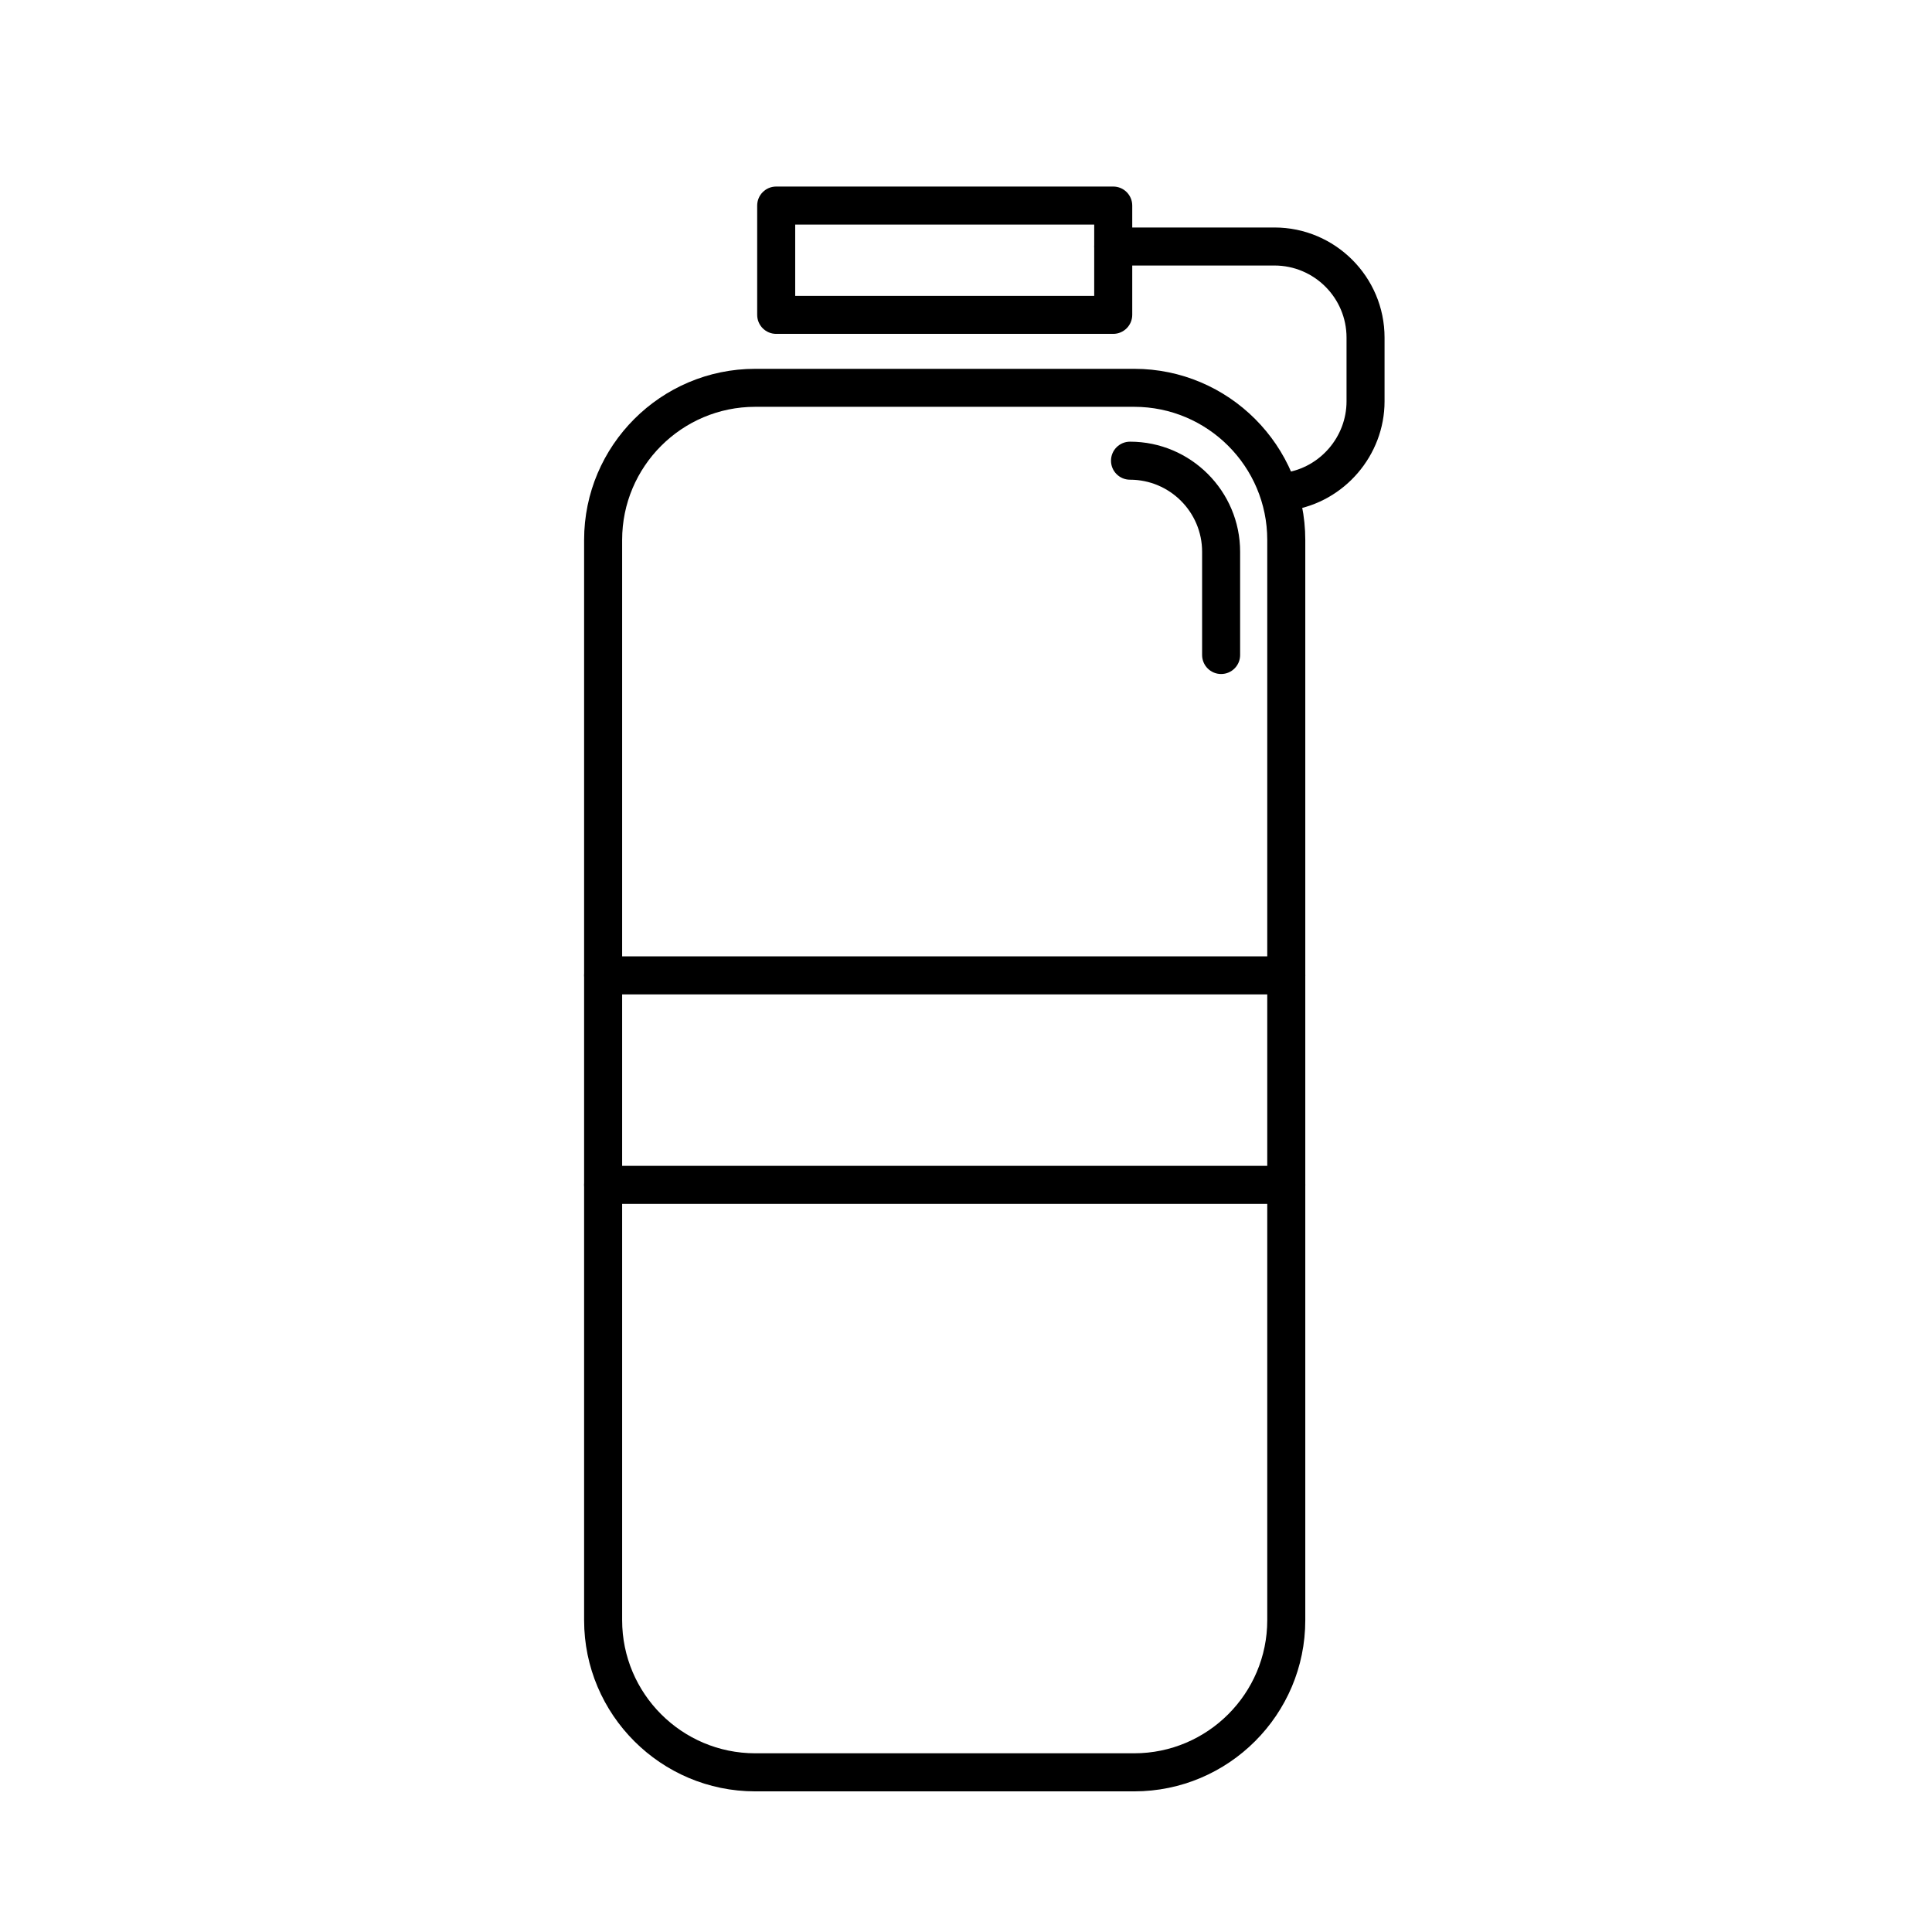 <?xml version="1.0" encoding="UTF-8"?>
<!-- Uploaded to: ICON Repo, www.svgrepo.com, Generator: ICON Repo Mixer Tools -->
<svg fill="#000000" width="800px" height="800px" version="1.1" viewBox="144 144 512 512" xmlns="http://www.w3.org/2000/svg">
 <g>
  <path d="m444.57 618.73h-100.43c-25.004 0-45.344-20.344-45.344-45.344v-286.3c0-25 20.34-45.344 45.344-45.344h100.43c25.004 0 45.344 20.344 45.344 45.344v286.3c0 24.996-20.34 45.344-45.344 45.344zm-100.43-366.92c-19.441 0-35.266 15.82-35.266 35.266v286.3c0 19.445 15.824 35.266 35.266 35.266h100.43c19.441 0 35.266-15.82 35.266-35.266v-286.3c0-19.445-15.824-35.266-35.266-35.266z"/>
  <path d="m439.01 232.48h-89.309c-2.785 0-5.039-2.258-5.039-5.039v-28.965c0-2.781 2.254-5.039 5.039-5.039h89.316c2.785 0 5.039 2.258 5.039 5.039v28.969c-0.008 2.781-2.262 5.035-5.047 5.035zm-84.273-10.074h79.238l0.004-18.895h-79.242z"/>
  <path d="m485.4 279.27c-2.449 0-4.594-1.785-4.973-4.277-0.422-2.75 1.465-5.32 4.219-5.742 9.234-1.41 16.199-9.527 16.199-18.883v-16.898c0-10.535-8.57-19.105-19.105-19.105h-42.723c-2.785 0-5.039-2.258-5.039-5.039s2.254-5.039 5.039-5.039h42.723c16.086 0 29.18 13.09 29.18 29.18v16.898c0 14.289-10.641 26.688-24.746 28.844-0.266 0.047-0.52 0.062-0.773 0.062z"/>
  <path d="m467.61 322.62c-2.785 0-5.039-2.258-5.039-5.039v-27.355c0-10.531-8.57-19.098-19.105-19.098-2.785 0-5.039-2.258-5.039-5.039s2.254-5.039 5.039-5.039c16.086 0 29.18 13.09 29.18 29.176v27.355c0.004 2.781-2.246 5.039-5.035 5.039z"/>
  <path d="m484.88 463.04h-181.04c-2.785 0-5.039-2.258-5.039-5.039s2.254-5.039 5.039-5.039h181.04c2.785 0 5.039 2.258 5.039 5.039s-2.258 5.039-5.039 5.039z"/>
  <path d="m484.88 407.52h-181.04c-2.785 0-5.039-2.258-5.039-5.039s2.254-5.039 5.039-5.039h181.04c2.785 0 5.039 2.258 5.039 5.039s-2.258 5.039-5.039 5.039z"/>
 </g>
</svg>